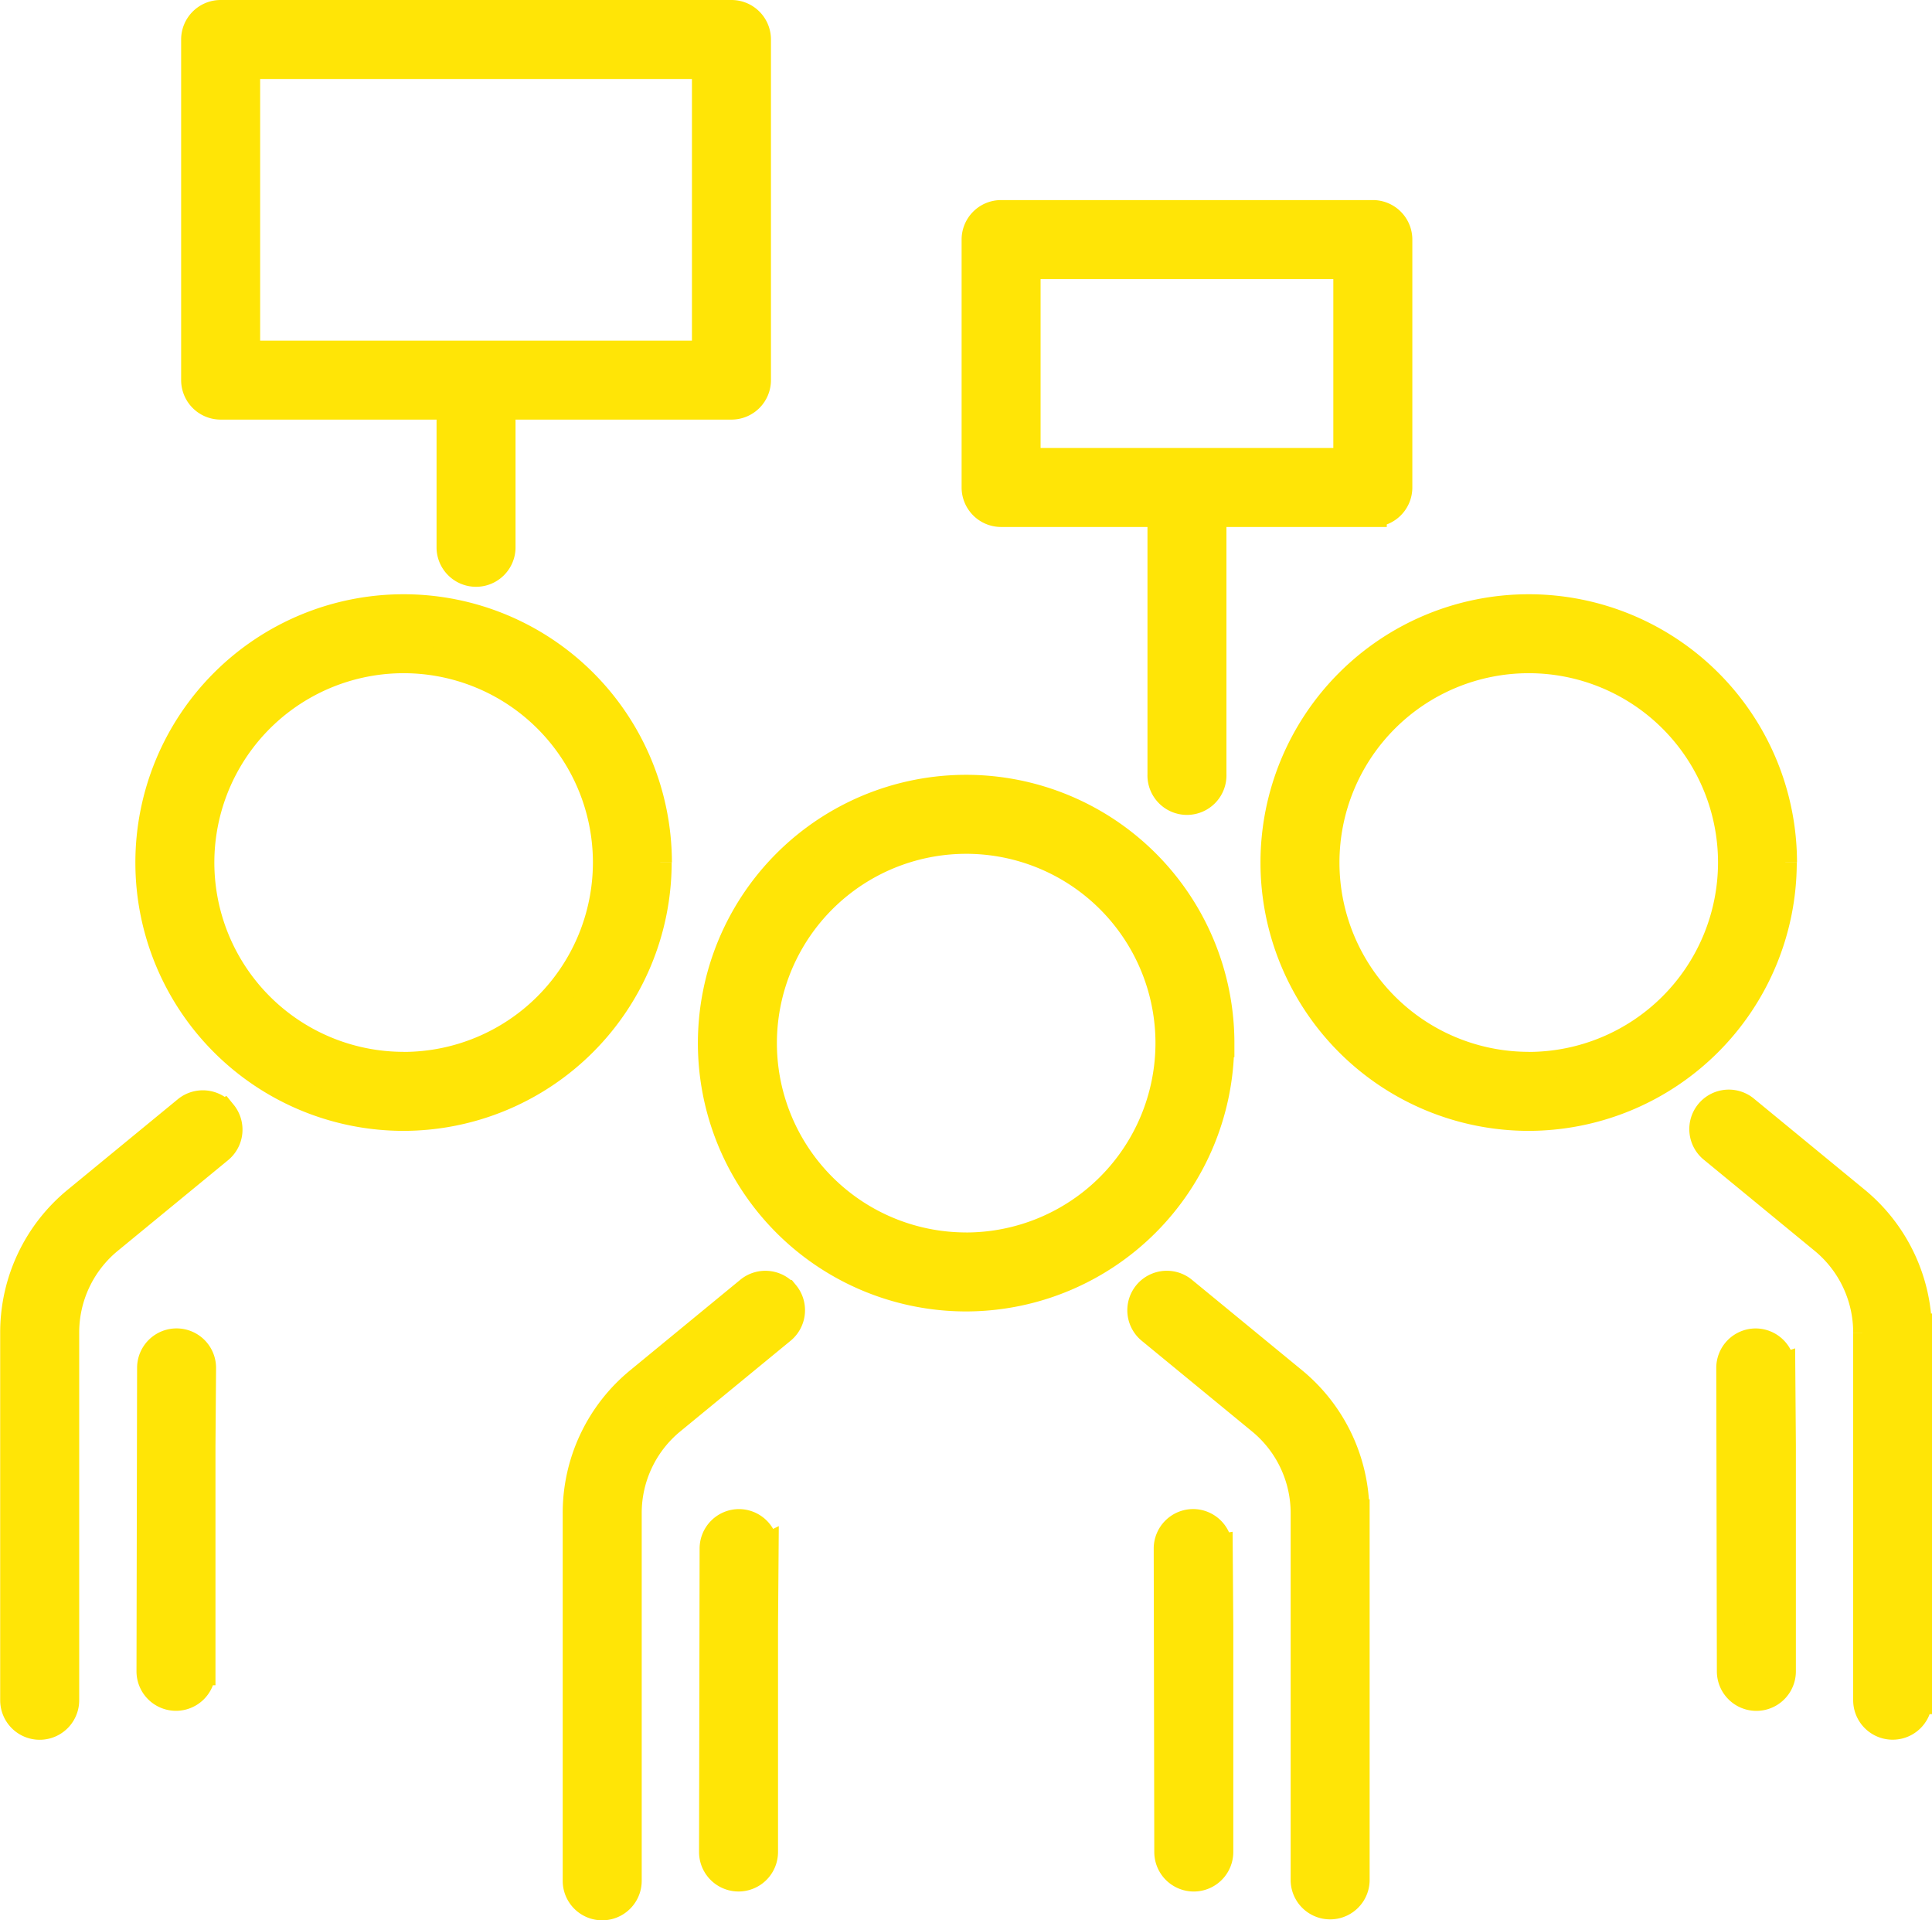 <?xml version="1.0" encoding="UTF-8"?> <svg xmlns="http://www.w3.org/2000/svg" width="51.934" height="51.611" viewBox="0 0 51.934 51.611"><path d="M5380.2,2404.275h6.179v3.833a.687.687,0,0,0,1.373,0v-3.833h6.179a.686.686,0,0,0,.687-.686v-9.154a.686.686,0,0,0-.687-.687H5380.2a.687.687,0,0,0-.687.687v9.154A.687.687,0,0,0,5380.2,2404.275Zm.687-9.154h12.357v7.781h-12.357Zm20.292,12.04h4.31v7.025a.687.687,0,1,0,1.373,0v-7.025h4.31a.687.687,0,0,0,.687-.687v-6.662a.687.687,0,0,0-.687-.687h-9.992a.687.687,0,0,0-.687.687v6.662A.687.687,0,0,0,5401.174,2407.161Zm.687-6.662h8.619v5.289h-8.619Zm8.845,33.544v9.879a.687.687,0,0,1-1.373,0v-9.879a3.215,3.215,0,0,0-1.179-2.492l-2.961-2.433a.686.686,0,1,1,.872-1.061l2.962,2.433A4.584,4.584,0,0,1,5410.705,2434.043Zm-15.333-5.892a.687.687,0,0,1-.095.966l-2.961,2.433a3.212,3.212,0,0,0-1.178,2.492v9.879a.687.687,0,0,1-1.374,0v-9.879a4.583,4.583,0,0,1,1.68-3.554l2.96-2.433A.687.687,0,0,1,5395.373,2428.151Zm11.653,6.836.015,2.085v6.075a.687.687,0,0,1-1.374,0l-.015-8.15a.687.687,0,0,1,.682-.692h.005A.687.687,0,0,1,5407.025,2434.988Zm-12.207.01-.016,2.085v6.065a.686.686,0,1,1-1.373,0l.015-8.159a.686.686,0,0,1,.686-.682h0A.688.688,0,0,1,5394.818,2435Zm12.252-13.588a6.836,6.836,0,1,0-6.835,6.835A6.843,6.843,0,0,0,5407.071,2421.409Zm-6.835,5.462a5.463,5.463,0,1,1,5.463-5.462A5.469,5.469,0,0,1,5400.235,2426.872Zm-19.984-3.574a.688.688,0,0,1-.095.967l-2.961,2.433a3.215,3.215,0,0,0-1.178,2.494v9.878a.687.687,0,0,1-1.374,0v-9.878a4.583,4.583,0,0,1,1.68-3.555l2.961-2.433A.687.687,0,0,1,5380.251,2423.3Zm-.555,6.846-.016,2.085v6.063a.686.686,0,1,1-1.373,0l.016-8.16a.686.686,0,0,1,1.373.011Zm12.253-13.589a6.836,6.836,0,1,0-6.835,6.837A6.844,6.844,0,0,0,5391.949,2416.556Zm-6.835,5.463a5.463,5.463,0,1,1,5.462-5.463A5.469,5.469,0,0,1,5385.114,2422.019Zm40.713,7.172v9.878a.687.687,0,0,1-1.374,0v-9.878a3.213,3.213,0,0,0-1.179-2.494l-2.96-2.433a.687.687,0,1,1,.871-1.062l2.96,2.433A4.584,4.584,0,0,1,5425.827,2429.191Zm-3.68.943.016,2.086v6.074a.687.687,0,0,1-1.374,0l-.016-8.149a.686.686,0,0,1,.681-.692h.005A.687.687,0,0,1,5422.147,2430.134Zm.046-13.578a6.836,6.836,0,1,0-6.836,6.837A6.844,6.844,0,0,0,5422.193,2416.556Zm-6.836,5.463a5.463,5.463,0,1,1,5.463-5.463A5.47,5.47,0,0,1,5415.357,2422.019Z" transform="translate(-5374.269 -2393.373)" fill="#ffe506" stroke="#ffe506" stroke-width="0.75"></path></svg> 